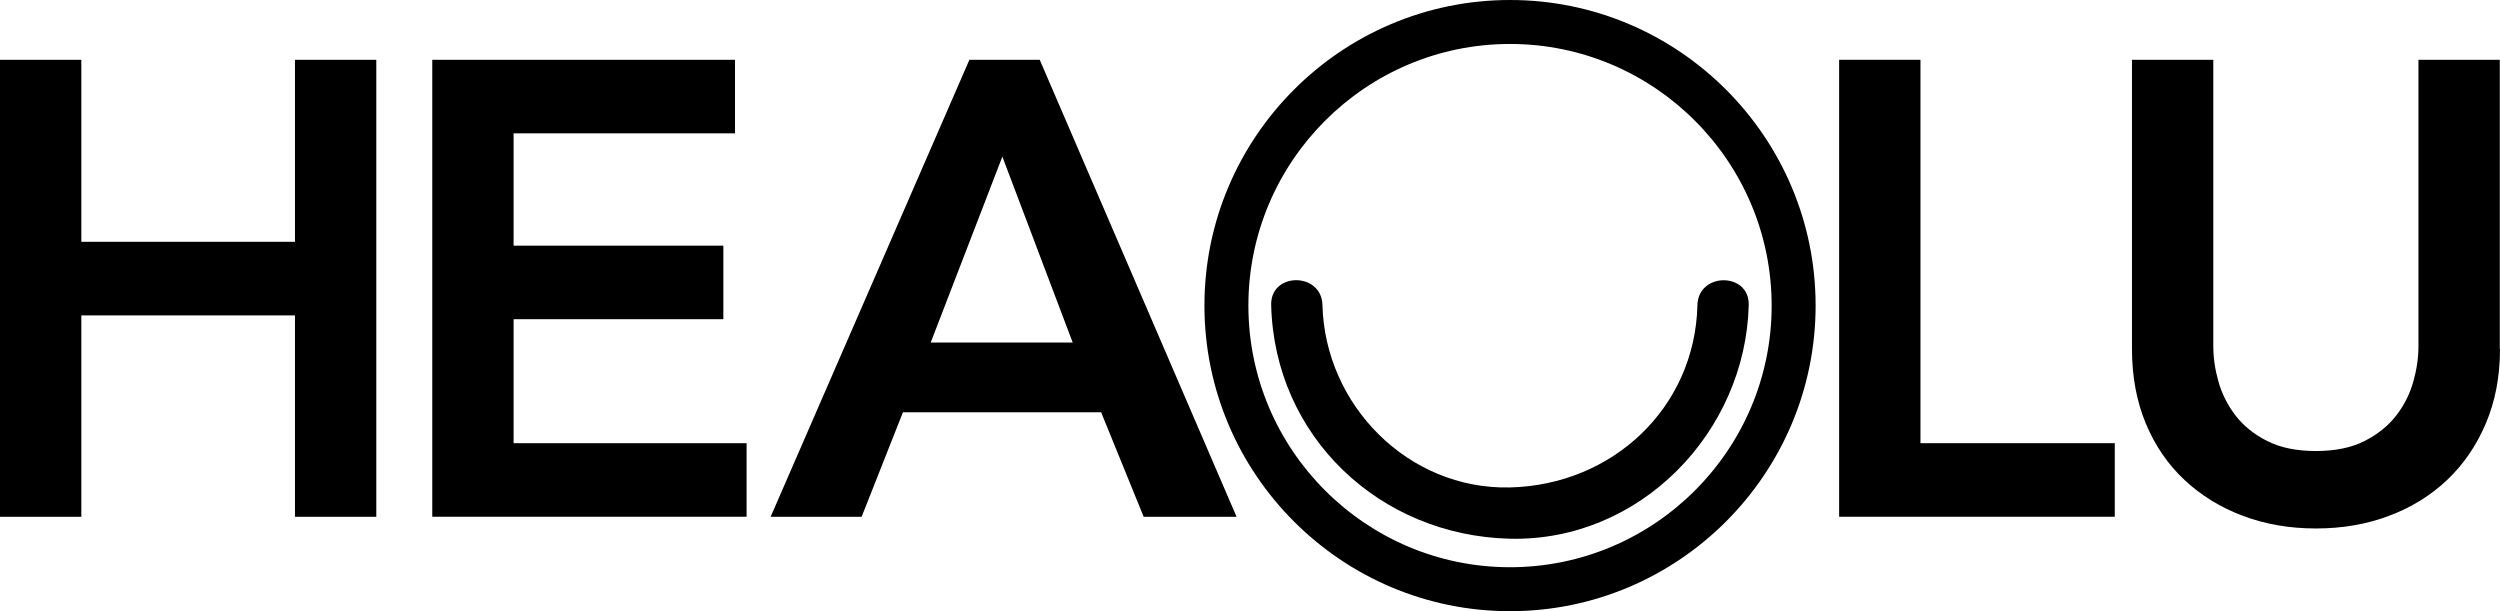 <svg xmlns="http://www.w3.org/2000/svg" xmlns:xlink="http://www.w3.org/1999/xlink" id="Layer_1" x="0px" y="0px" viewBox="0 0 341.22 83.42" style="enable-background:new 0 0 341.22 83.42;" xml:space="preserve"><g>	<g>		<g>			<path d="M0,8.16h11.1V33h29.16V8.16h11.1v62.38h-11.1V43.05H11.1v27.49H0V8.16z"></path>		</g>	</g>	<g>		<g>			<path d="M132.31,8.16h9.6l26.87,62.38H156.1l-5.81-14.27h-27.05l-5.64,14.27h-12.42L132.31,8.16z M146.41,46.75l-9.6-25.37    l-9.78,25.37H146.41z"></path>		</g>	</g>	<g>		<g>			<path d="M251.02,8.16h11.1v52.33h26.52v10.04h-37.62V8.16z"></path>		</g>	</g>	<g>		<path d="M206.1,83.42c-23,0-41.71-18.71-41.71-41.71c0-23,18.71-41.71,41.71-41.71c23,0,41.71,18.71,41.71,41.71   C247.8,64.71,229.09,83.42,206.1,83.42z M206.1,6c-19.69,0-35.71,16.02-35.71,35.71c0,19.69,16.02,35.71,35.71,35.71   c19.69,0,35.71-16.02,35.71-35.71C241.8,22.02,225.78,6,206.1,6z"></path>		<path d="M231.68,41.63c-0.34,14.11-11.66,24.57-25.59,24.9c-13.92,0.32-25.26-11.27-25.59-24.9c-0.11-4.51-7.11-4.52-7,0   c0.44,17.96,14.81,31.48,32.59,31.9c17.77,0.41,32.16-14.55,32.59-31.9C238.79,37.12,231.79,37.13,231.68,41.63L231.68,41.63z"></path>	</g>	<g>		<g>			<path d="M341.22,47.63c0,3.76-0.65,7.15-1.94,10.18c-1.29,3.03-3.05,5.59-5.29,7.71c-2.23,2.11-4.88,3.75-7.93,4.89    c-3.05,1.15-6.37,1.72-9.96,1.72c-3.58,0-6.9-0.57-9.96-1.72c-3.05-1.14-5.71-2.78-7.97-4.89c-2.26-2.11-4.02-4.68-5.29-7.71    c-1.26-3.03-1.89-6.42-1.89-10.18V8.16h11.1v39.12c0,1.53,0.23,3.13,0.7,4.8c0.47,1.67,1.25,3.22,2.33,4.63    c1.09,1.41,2.52,2.57,4.32,3.48c1.79,0.91,4.01,1.37,6.65,1.37c2.64,0,4.86-0.46,6.65-1.37c1.79-0.91,3.23-2.07,4.32-3.48    c1.09-1.41,1.86-2.95,2.33-4.63c0.47-1.67,0.7-3.27,0.7-4.8V8.16h11.1V47.63z"></path>		</g>	</g>	<g>		<g>			<path d="M59,8.16h41.32V18.2H70.1v15.33h28.63v10.04H70.1v16.92h31.8v10.04H59V8.16z"></path>		</g>	</g></g></svg>